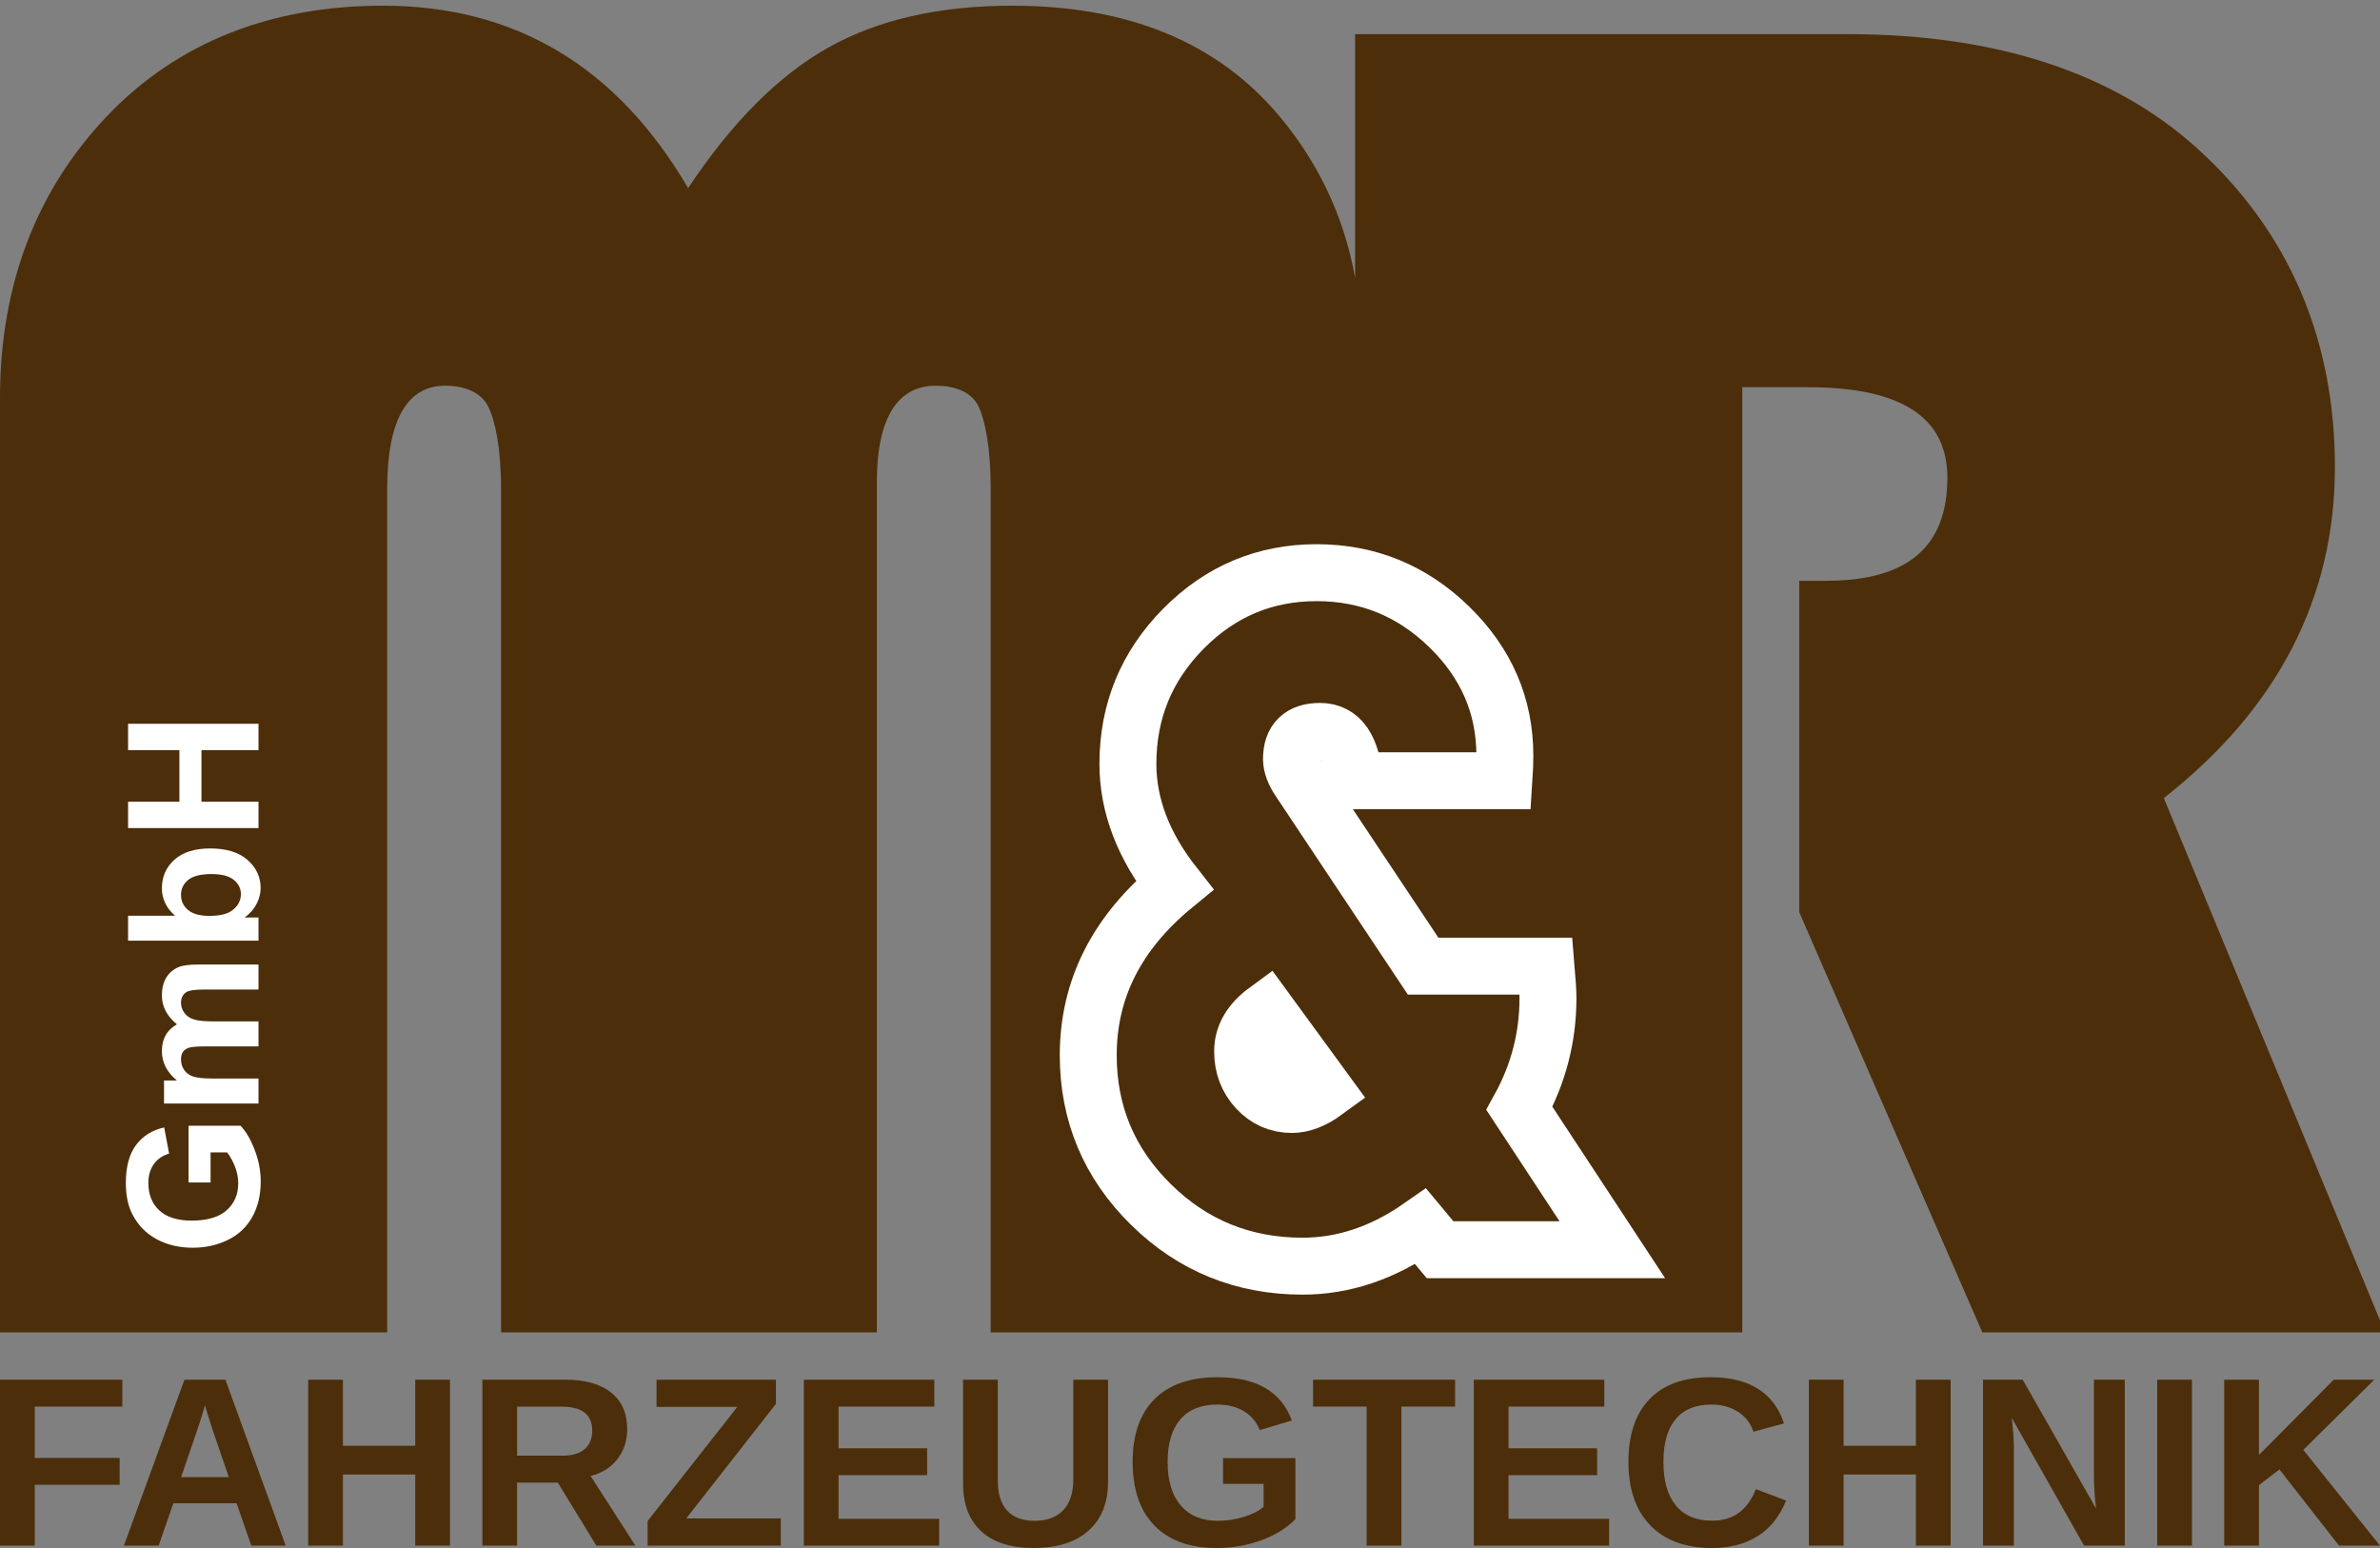 <?xml version="1.0" encoding="utf-8"?>
<!-- Generator: Adobe Illustrator 16.0.0, SVG Export Plug-In . SVG Version: 6.00 Build 0)  -->
<!DOCTYPE svg PUBLIC "-//W3C//DTD SVG 1.1//EN" "http://www.w3.org/Graphics/SVG/1.1/DTD/svg11.dtd">
<svg version="1.1" id="Ebene_1" xmlns="http://www.w3.org/2000/svg" xmlns:xlink="http://www.w3.org/1999/xlink" x="0px" y="0px"
	 width="209px" height="135.934px" viewBox="0 0 209 135.934" enable-background="new 0 0 209 135.934" xml:space="preserve">
<rect x="0" y="0" width="209" height="135.934" fill="#808080" stroke="none"/>
<g>
	<defs>
		<rect id="SVGID_1_" width="210.189" height="117.128"/>
	</defs>
	<clipPath id="SVGID_2_">
		<use xlink:href="#SVGID_1_"  overflow="visible"/>
	</clipPath>
	<path clip-path="url(#SVGID_2_)" fill="#4C2E0A" d="M190.017,70.081c10.016-7.856,15.024-17.608,15.024-29.063
		c0-11.233-4.04-20.711-12.119-28.016C185.672,6.473,175.462,3,162.292,3H119v21.432c-1-5.736-3.518-10.521-6.71-14.303
		C106.865,3.71,99.074,0.5,88.893,0.5c-6.421,0-11.811,1.231-16.182,3.693c-4.372,2.464-8.464,6.572-12.282,12.327
		C54.175,5.841,45.239,0.5,33.618,0.5c-9.795,0-18.012,3.21-24.155,9.629C3.321,16.549,0,24.822,0,34.949V117h34V42.917
		c0-6.031,1.762-9.048,5.081-9.048c1.771,0,3.179,0.609,3.788,1.827C43.477,36.913,44,39.321,44,42.917V117h33V42.336
		c0-5.645,1.844-8.467,5.163-8.467c1.771,0,3.167,0.596,3.748,1.785c0.581,1.19,1.089,3.61,1.089,7.263V117h32.045h1.402H153V34
		h5.723c8.189,0,12.285,2.593,12.285,7.96c0,6.088-3.542,9.04-10.625,9.04H158v29.104L174.078,117h35.361L190.017,70.081z"/>
	<path clip-path="url(#SVGID_2_)" fill="none" stroke="#FFFFFF" stroke-width="5" d="M116.385,95.842
		c-1.047,0.765-2.024,1.147-2.931,1.147c-1.218,0-2.245-0.453-3.081-1.359c-0.835-0.906-1.252-2.011-1.252-3.315
		c0-1.359,0.693-2.55,2.081-3.568L116.385,95.842z M114.135,68.561c-0.481-0.708-0.723-1.345-0.723-1.913
		c0-1.615,0.836-2.421,2.508-2.421c1.783,0,2.789,1.444,3.016,4.333h13.129c0.058-0.877,0.085-1.614,0.085-2.209
		c0-4.362-1.628-8.13-4.887-11.304c-3.257-3.172-7.139-4.759-11.644-4.759c-4.561,0-8.463,1.644-11.707,4.93
		c-3.244,3.287-4.865,7.239-4.865,11.856c0,3.655,1.36,7.21,4.08,10.667c-5.043,4.136-7.563,9.108-7.563,14.915
		c0,5.128,1.833,9.498,5.502,13.11c3.668,3.613,8.109,5.419,13.322,5.419c3.598,0,7.055-1.163,10.371-3.484l1.699,2.039h15.127
		l-8.159-12.409c1.672-3.031,2.508-6.261,2.508-9.688c0-0.538-0.057-1.473-0.17-2.805h-10.793L114.135,68.561z"/>
	<g clip-path="url(#SVGID_2_)">
		<path fill="#FFFFFF" d="M18.489,103.839h-1.93v-4.984h4.563c0.469,0.484,0.882,1.187,1.238,2.105
			c0.356,0.919,0.535,1.851,0.535,2.793c0,1.198-0.251,2.242-0.754,3.133s-1.222,1.56-2.156,2.008
			c-0.935,0.448-1.952,0.672-3.051,0.672c-1.192,0-2.253-0.25-3.18-0.75s-1.638-1.231-2.133-2.195
			c-0.38-0.734-0.57-1.648-0.57-2.742c0-1.422,0.298-2.532,0.895-3.332c0.597-0.799,1.421-1.313,2.473-1.543l0.43,2.297
			c-0.563,0.162-1.007,0.465-1.332,0.91s-0.488,1.001-0.488,1.668c0,1.011,0.32,1.814,0.961,2.41
			c0.641,0.597,1.591,0.895,2.852,0.895c1.359,0,2.379-0.302,3.059-0.906c0.68-0.604,1.02-1.396,1.02-2.375
			c0-0.484-0.095-0.97-0.285-1.457c-0.19-0.487-0.421-0.905-0.691-1.254h-1.453V103.839z"/>
		<path fill="#FFFFFF" d="M14.403,96.902v-2.023h1.133c-0.88-0.724-1.32-1.586-1.32-2.586c0-0.531,0.109-0.992,0.328-1.383
			s0.55-0.711,0.992-0.961c-0.442-0.364-0.773-0.758-0.992-1.18s-0.328-0.872-0.328-1.352c0-0.609,0.124-1.125,0.371-1.547
			s0.61-0.737,1.09-0.945c0.354-0.151,0.927-0.227,1.719-0.227H22.7v2.195h-4.742c-0.823,0-1.354,0.076-1.594,0.227
			c-0.313,0.203-0.469,0.516-0.469,0.938c0,0.308,0.094,0.597,0.281,0.867c0.188,0.271,0.462,0.466,0.824,0.586
			c0.362,0.12,0.934,0.18,1.715,0.18H22.7v2.195h-4.547c-0.808,0-1.328,0.039-1.563,0.117s-0.409,0.199-0.523,0.363
			s-0.172,0.387-0.172,0.668c0,0.339,0.091,0.644,0.273,0.914c0.183,0.271,0.445,0.465,0.789,0.582s0.914,0.176,1.711,0.176H22.7
			v2.195H14.403z"/>
		<path fill="#FFFFFF" d="M22.7,82.605H11.247V80.41h4.125c-0.771-0.677-1.156-1.479-1.156-2.406c0-1.01,0.366-1.846,1.098-2.508
			c0.731-0.661,1.782-0.992,3.152-0.992c1.417,0,2.508,0.337,3.273,1.012c0.766,0.675,1.148,1.494,1.148,2.457
			c0,0.474-0.118,0.941-0.355,1.402s-0.587,0.858-1.051,1.191H22.7V82.605z M18.372,80.425c0.859,0,1.495-0.135,1.906-0.406
			c0.583-0.38,0.875-0.885,0.875-1.516c0-0.484-0.207-0.897-0.621-1.238c-0.414-0.341-1.066-0.512-1.957-0.512
			c-0.948,0-1.632,0.172-2.051,0.516s-0.629,0.784-0.629,1.32c0,0.526,0.204,0.964,0.613,1.313
			C16.918,80.251,17.539,80.425,18.372,80.425z"/>
		<path fill="#FFFFFF" d="M22.7,72.714H11.247v-2.313h4.508v-4.531h-4.508v-2.313H22.7v2.313h-5.008v4.531H22.7V72.714z"/>
	</g>
</g>
<g>
	<path fill="#4C2E0A" d="M3.051,123.514v4.509h7.456v2.358H3.051v5.346H0v-14.571h10.745v2.358H3.051z"/>
	<path fill="#4C2E0A" d="M22.068,135.727l-1.292-3.723h-5.553l-1.292,3.723h-3.051l5.315-14.571h3.599l5.295,14.571H22.068z
		 M17.994,123.4l-0.062,0.228c-0.069,0.248-0.152,0.531-0.248,0.848c-0.097,0.317-0.689,2.062-1.779,5.232h4.188l-1.437-4.188
		l-0.445-1.406L17.994,123.4z"/>
	<path fill="#4C2E0A" d="M36.464,135.727v-6.246h-6.35v6.246h-3.051v-14.571h3.051v5.801h6.35v-5.801h3.051v14.571H36.464z"/>
	<path fill="#4C2E0A" d="M52.369,135.727l-3.382-5.532h-3.578v5.532h-3.051v-14.571h7.28c1.738,0,3.078,0.374,4.022,1.122
		c0.945,0.749,1.417,1.822,1.417,3.221c0,1.021-0.29,1.901-0.868,2.643c-0.58,0.741-1.362,1.229-2.348,1.463l3.94,6.122H52.369z
		 M52.007,125.624c0-1.4-0.896-2.1-2.688-2.1h-3.909v4.302h3.992c0.855,0,1.503-0.193,1.944-0.579
		C51.786,126.861,52.007,126.32,52.007,125.624z"/>
	<path fill="#4C2E0A" d="M68.563,135.727H56.868v-2.161l7.88-10.021h-7.094v-2.389H68.14v2.12l-7.88,10.062h8.304V135.727z"/>
	<path fill="#4C2E0A" d="M70.59,135.727v-14.571h11.458v2.358h-8.408v3.661h7.777v2.358h-7.777v3.836h8.832v2.358H70.59z"/>
	<path fill="#4C2E0A" d="M90.777,135.934c-2.006,0-3.542-0.489-4.607-1.468c-1.065-0.979-1.598-2.378-1.598-4.199v-9.111h3.051
		v8.873c0,1.152,0.273,2.025,0.822,2.622c0.548,0.596,1.353,0.895,2.414,0.895c1.089,0,1.927-0.312,2.513-0.936
		c0.586-0.624,0.879-1.519,0.879-2.684v-8.77h3.051v8.956c0,1.847-0.571,3.28-1.712,4.296
		C94.45,135.426,92.845,135.934,90.777,135.934z"/>
	<path fill="#4C2E0A" d="M106.93,133.545c0.792,0,1.562-0.115,2.306-0.347c0.745-0.231,1.32-0.526,1.727-0.884v-2.017h-3.558v-2.254
		h6.35v5.357c-0.772,0.792-1.777,1.413-3.014,1.861c-1.237,0.449-2.535,0.672-3.894,0.672c-2.372,0-4.195-0.657-5.471-1.97
		c-1.276-1.313-1.913-3.176-1.913-5.589c0-2.399,0.641-4.238,1.923-5.517c1.282-1.279,3.126-1.919,5.533-1.919
		c3.419,0,5.595,1.266,6.525,3.795l-2.813,0.848c-0.304-0.738-0.779-1.296-1.427-1.675c-0.648-0.379-1.41-0.569-2.286-0.569
		c-1.434,0-2.523,0.435-3.268,1.303c-0.745,0.868-1.117,2.113-1.117,3.733c0,1.648,0.384,2.921,1.153,3.821
		S105.538,133.545,106.93,133.545z"/>
	<path fill="#4C2E0A" d="M123.063,123.514v12.213h-3.051v-12.213h-4.705v-2.358h12.471v2.358H123.063z"/>
	<path fill="#4C2E0A" d="M129.423,135.727v-14.571h11.458v2.358h-8.408v3.661h7.777v2.358h-7.777v3.836h8.832v2.358H129.423z"/>
	<path fill="#4C2E0A" d="M150.354,133.535c1.84,0,3.119-0.924,3.836-2.772l2.658,1.003c-0.572,1.407-1.412,2.452-2.518,3.139
		s-2.432,1.029-3.976,1.029c-2.344,0-4.156-0.664-5.435-1.991s-1.918-3.184-1.918-5.569c0-2.392,0.617-4.229,1.851-5.512
		c1.234-1.282,3.023-1.924,5.367-1.924c1.71,0,3.103,0.343,4.178,1.029c1.075,0.686,1.83,1.694,2.265,3.025l-2.688,0.734
		c-0.228-0.73-0.674-1.312-1.339-1.743c-0.666-0.43-1.45-0.646-2.353-0.646c-1.379,0-2.425,0.427-3.139,1.283
		c-0.713,0.854-1.07,2.105-1.07,3.753c0,1.675,0.367,2.955,1.102,3.837C147.908,133.094,148.968,133.535,150.354,133.535z"/>
	<path fill="#4C2E0A" d="M168.245,135.727v-6.246h-6.35v6.246h-3.051v-14.571h3.051v5.801h6.35v-5.801h3.051v14.571H168.245z"/>
	<path fill="#4C2E0A" d="M183.012,135.727l-6.349-11.22c0.124,1.089,0.186,1.965,0.186,2.627v8.593h-2.709v-14.571h3.485
		l6.442,11.314c-0.125-1.041-0.186-1.99-0.186-2.844v-8.47h2.709v14.571H183.012z"/>
	<path fill="#4C2E0A" d="M189.434,135.727v-14.571h3.051v14.571H189.434z"/>
	<path fill="#4C2E0A" d="M205.4,135.727l-5.232-6.69l-1.799,1.375v5.315h-3.051v-14.571h3.051v6.608l6.566-6.608h3.558l-6.226,6.164
		l6.732,8.407H205.4z"/>
</g>
</svg>

